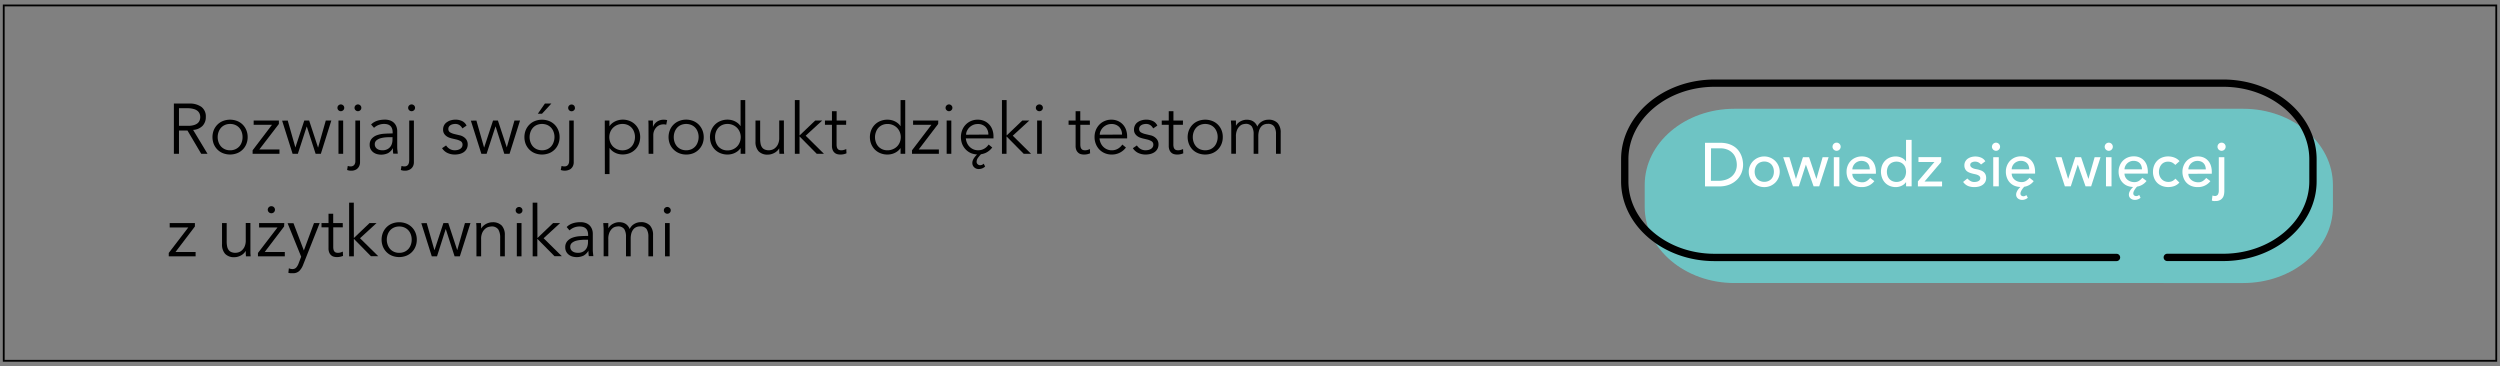 <svg id="Warstwa_2" data-name="Warstwa 2" xmlns="http://www.w3.org/2000/svg" viewBox="0 0 1024 150"><rect x="0" y="0" width="1024" height="150" fill="#808080" stroke="none"/><defs><style>.cls-1{fill:#fff;}.cls-2{fill:#6ec4c4;}.cls-3{fill:none;stroke:#000;stroke-miterlimit:10;stroke-width:0.75px;}</style></defs><title>usability_lab_how_to develop_your_product_by_means_of_user_tests</title><path class="cls-1" d="M738.06,64.2h5.14a9.75,9.75,0,0,1,2.74.35,7.39,7.39,0,0,1,2,1,5.86,5.86,0,0,1,1.44,1.36,7.25,7.25,0,0,1,.9,1.59,7.66,7.66,0,0,1,.48,1.62,8.28,8.28,0,0,1,.15,1.5,7.57,7.57,0,0,1-.52,2.74,7,7,0,0,1-1.54,2.35,7.5,7.5,0,0,1-2.53,1.65,9,9,0,0,1-3.49.63h-4.81Zm2,12.87h2.52a8.19,8.19,0,0,0,2.4-.35,5.79,5.79,0,0,0,2-1A4.88,4.88,0,0,0,748.32,74a5.33,5.33,0,0,0,.5-2.4,6.9,6.9,0,0,0-.23-1.66A4.9,4.9,0,0,0,746,66.67a6.17,6.17,0,0,0-2.91-.6h-3Z"/><path class="cls-1" d="M752.86,74a5,5,0,0,1,.41-2,5.3,5.3,0,0,1,6.9-2.76,5.3,5.3,0,0,1,1.67,1.11A5.21,5.21,0,0,1,763,72a5,5,0,0,1,.41,2,5.2,5.2,0,0,1-1.52,3.68,5.45,5.45,0,0,1-1.67,1.1,5.38,5.38,0,0,1-4.12,0,5.33,5.33,0,0,1-1.67-1.1A5.2,5.2,0,0,1,752.86,74Zm2,0a4.14,4.14,0,0,0,.23,1.39,3.09,3.09,0,0,0,.65,1.08,2.79,2.79,0,0,0,1,.71,3.63,3.63,0,0,0,2.7,0,2.79,2.79,0,0,0,1-.71,3.09,3.09,0,0,0,.65-1.08,4.29,4.29,0,0,0,0-2.77,3.09,3.09,0,0,0-.65-1.08,2.79,2.79,0,0,0-1-.71,3.63,3.63,0,0,0-2.7,0,2.79,2.79,0,0,0-1,.71,3.09,3.09,0,0,0-.65,1.08A4.12,4.12,0,0,0,754.86,74Z"/><path class="cls-1" d="M764.52,69.07h2.11l2.21,7.37h0l2.37-7.37h2l2.49,7.37h0l2.1-7.37h2l-3.19,9.87h-1.89l-2.62-7.37h0l-2.38,7.37h-2Z"/><path class="cls-1" d="M781.22,65.53a1.34,1.34,0,0,1,.41-1,1.36,1.36,0,0,1,1.93,0,1.34,1.34,0,0,1,.41,1,1.38,1.38,0,0,1-2.75,0Zm.44,3.54h1.87v9.87h-1.87Z"/><path class="cls-1" d="M787.92,74.69a2.48,2.48,0,0,0,.29,1.18,2.9,2.9,0,0,0,.73.9,3.47,3.47,0,0,0,1.07.59,3.77,3.77,0,0,0,1.25.21,2.81,2.81,0,0,0,1.52-.41A4.92,4.92,0,0,0,794,76.09l1.42,1.08a5.2,5.2,0,0,1-4.37,2,5.34,5.34,0,0,1-2.12-.4,4.51,4.51,0,0,1-1.6-1.09,4.81,4.81,0,0,1-1-1.64,5.79,5.79,0,0,1-.35-2.06,5.38,5.38,0,0,1,.38-2,5.09,5.09,0,0,1,1.06-1.64A4.68,4.68,0,0,1,789,69.22a5.05,5.05,0,0,1,2-.4,4.78,4.78,0,0,1,2.21.46,4.21,4.21,0,0,1,1.49,1.2,4.76,4.76,0,0,1,.85,1.66,7.12,7.12,0,0,1,.26,1.89v.66Zm5.92-1.5a4.05,4.05,0,0,0-.2-1.14,2.66,2.66,0,0,0-.53-.91,2.45,2.45,0,0,0-.89-.6,3.11,3.11,0,0,0-1.23-.22,3.05,3.05,0,0,0-1.26.26,2.87,2.87,0,0,0-1,.68,3,3,0,0,0-.62.92,2.67,2.67,0,0,0-.22,1Z"/><path class="cls-1" d="M808,78.94H806.1V77.52h0a3.55,3.55,0,0,1-1.49,1.23,4.62,4.62,0,0,1-2,.44,5.13,5.13,0,0,1-2.07-.4,4.54,4.54,0,0,1-1.58-1.1,5,5,0,0,1-1-1.64,5.7,5.7,0,0,1-.35-2,5.77,5.77,0,0,1,.35-2,4.81,4.81,0,0,1,1-1.64,4.52,4.52,0,0,1,1.58-1.09,5.13,5.13,0,0,1,2.07-.4,4.54,4.54,0,0,1,2,.45,3.35,3.35,0,0,1,1.44,1.22h0V63.2H808Zm-5.12-1.5a3.51,3.51,0,0,0,1.36-.26,3,3,0,0,0,1-.71,3.22,3.22,0,0,0,.64-1.08,4.29,4.29,0,0,0,0-2.77,3.22,3.22,0,0,0-.64-1.08,3,3,0,0,0-1-.71,3.51,3.51,0,0,0-1.36-.26,3.42,3.42,0,0,0-1.35.26,3,3,0,0,0-1,.71,3.24,3.24,0,0,0-.65,1.08,4.29,4.29,0,0,0,0,2.77,3.24,3.24,0,0,0,.65,1.08,3,3,0,0,0,1,.71A3.42,3.42,0,0,0,802.85,77.44Z"/><path class="cls-1" d="M810.12,77.25l5.6-6.56h-5.41V69.07H818v1.67l-5.64,6.58h5.93v1.62h-8.18Z"/><path class="cls-1" d="M831.48,71.55a2.93,2.93,0,0,0-.82-.7,2.37,2.37,0,0,0-1.2-.28,2.23,2.23,0,0,0-1.15.28.89.89,0,0,0-.49.82.93.93,0,0,0,.28.71,2.31,2.31,0,0,0,.66.44,4.23,4.23,0,0,0,.83.25l.75.14a8.8,8.8,0,0,1,1.13.36,3.33,3.33,0,0,1,.92.54,2.45,2.45,0,0,1,.6.81,3.13,3.13,0,0,1-.13,2.59,3.05,3.05,0,0,1-.92,1,3.86,3.86,0,0,1-1.28.54,6.46,6.46,0,0,1-1.45.17,5.66,5.66,0,0,1-2.15-.38,3.86,3.86,0,0,1-1.66-1.37l1.42-1.17a5.47,5.47,0,0,0,1,.82,2.56,2.56,0,0,0,1.37.35,3.51,3.51,0,0,0,.72-.07,2.49,2.49,0,0,0,.65-.23,1.46,1.46,0,0,0,.45-.4.89.89,0,0,0,.18-.55,1,1,0,0,0-.26-.69,1.79,1.79,0,0,0-.62-.42,4,4,0,0,0-.78-.25l-.71-.16c-.41-.1-.79-.21-1.15-.33a3.64,3.64,0,0,1-1-.5,2.31,2.31,0,0,1-.66-.79,2.52,2.52,0,0,1-.25-1.19,2.63,2.63,0,0,1,.32-1.34,3,3,0,0,1,.85-1A3.83,3.83,0,0,1,828.2,69a4.92,4.92,0,0,1,1.37-.19,5,5,0,0,1,1.91.38,3,3,0,0,1,1.46,1.24Z"/><path class="cls-1" d="M835.19,65.53a1.37,1.37,0,0,1,1.37-1.37,1.31,1.31,0,0,1,1,.4,1.34,1.34,0,0,1,.41,1,1.4,1.4,0,0,1-1.38,1.38,1.34,1.34,0,0,1-1-.41A1.31,1.31,0,0,1,835.19,65.53Zm.43,3.54h1.88v9.87h-1.88Z"/><path class="cls-1" d="M847.33,82.81a2.65,2.65,0,0,1-.92.55,2.87,2.87,0,0,1-1,.18,2.33,2.33,0,0,1-1.42-.45,1.66,1.66,0,0,1-.64-1.32,2.18,2.18,0,0,1,.18-.86,3.57,3.57,0,0,1,.45-.81,6.17,6.17,0,0,1,.62-.72l.19-.19a5.9,5.9,0,0,1-2-.4,4.38,4.38,0,0,1-1.59-1.09,4.66,4.66,0,0,1-1-1.64,5.79,5.79,0,0,1-.36-2.06,5.38,5.38,0,0,1,.39-2,4.93,4.93,0,0,1,1.06-1.64A4.73,4.73,0,0,1,843,69.22a5.12,5.12,0,0,1,2-.4,4.8,4.8,0,0,1,2.22.46,4.3,4.3,0,0,1,1.49,1.2,4.57,4.57,0,0,1,.84,1.66A6.74,6.74,0,0,1,849.8,74v.66h-7.91a2.6,2.6,0,0,0,.28,1.18,3.08,3.08,0,0,0,.74.9,3.53,3.53,0,0,0,1.06.59,3.81,3.81,0,0,0,1.25.21,2.78,2.78,0,0,0,1.52-.41,5,5,0,0,0,1.19-1.07l1.41,1.08a5,5,0,0,1-3.22,1.91,1.45,1.45,0,0,1-.19.23,6.94,6.94,0,0,0-.51.67,5.18,5.18,0,0,0-.4.72,1.8,1.8,0,0,0-.15.7.86.86,0,0,0,.34.69,1.16,1.16,0,0,0,.68.2,1.35,1.35,0,0,0,.52-.11,2.35,2.35,0,0,0,.46-.28Zm.47-9.62a4.06,4.06,0,0,0-.19-1.14,2.66,2.66,0,0,0-.53-.91,2.54,2.54,0,0,0-.89-.6,3.16,3.16,0,0,0-1.24-.22,3.05,3.05,0,0,0-2.23.94,3.14,3.14,0,0,0-.61.92,2.49,2.49,0,0,0-.22,1Z"/><path class="cls-1" d="M856.65,69.07h2.11L861,76.44h0l2.37-7.37h2l2.5,7.37h0l2.1-7.37h2l-3.19,9.87h-1.89l-2.62-7.37h0l-2.38,7.37h-2Z"/><path class="cls-1" d="M873.35,65.53a1.34,1.34,0,0,1,.41-1,1.36,1.36,0,0,1,1.93,0,1.34,1.34,0,0,1,.41,1,1.38,1.38,0,0,1-2.75,0Zm.44,3.54h1.87v9.87h-1.87Z"/><path class="cls-1" d="M885.49,82.81a2.56,2.56,0,0,1-.92.55,2.87,2.87,0,0,1-1,.18,2.28,2.28,0,0,1-1.41-.45,1.67,1.67,0,0,1-.65-1.32,2.18,2.18,0,0,1,.18-.86,3.6,3.6,0,0,1,.46-.81,6.1,6.1,0,0,1,.61-.72l.19-.19a5.9,5.9,0,0,1-2-.4,4.56,4.56,0,0,1-1.59-1.09,4.81,4.81,0,0,1-1-1.64,5.79,5.79,0,0,1-.35-2.06,5.38,5.38,0,0,1,.38-2,5.09,5.09,0,0,1,1.06-1.64,4.68,4.68,0,0,1,1.62-1.09,5.05,5.05,0,0,1,2-.4,4.86,4.86,0,0,1,2.22.46,4.26,4.26,0,0,1,1.48,1.2,4.76,4.76,0,0,1,.85,1.66A7.12,7.12,0,0,1,888,74v.66h-7.91a2.48,2.48,0,0,0,.28,1.18,2.79,2.79,0,0,0,.74.9,3.3,3.3,0,0,0,1.06.59,3.77,3.77,0,0,0,1.25.21,2.81,2.81,0,0,0,1.52-.41,4.92,4.92,0,0,0,1.18-1.07l1.42,1.08a5,5,0,0,1-3.23,1.91,1.06,1.06,0,0,1-.19.23,6.94,6.94,0,0,0-.51.67,4.24,4.24,0,0,0-.39.72,1.65,1.65,0,0,0-.16.7.84.84,0,0,0,.35.69,1.13,1.13,0,0,0,.67.2,1.31,1.31,0,0,0,.52-.11,2.35,2.35,0,0,0,.46-.28Zm.48-9.62a4.05,4.05,0,0,0-.2-1.14,2.51,2.51,0,0,0-.53-.91,2.45,2.45,0,0,0-.89-.6,3.11,3.11,0,0,0-1.23-.22,3.05,3.05,0,0,0-1.26.26,2.87,2.87,0,0,0-1,.68,3,3,0,0,0-.62.92,2.65,2.65,0,0,0-.21,1Z"/><path class="cls-1" d="M897.27,71.69a3.9,3.9,0,0,0-1.09-.82,3.42,3.42,0,0,0-2.71,0,2.76,2.76,0,0,0-1,.77,3.58,3.58,0,0,0-.59,1.13,4.44,4.44,0,0,0-.19,1.32,3.74,3.74,0,0,0,.22,1.3,3.3,3.3,0,0,0,.65,1.07,2.88,2.88,0,0,0,1,.72,3.26,3.26,0,0,0,1.31.26,2.93,2.93,0,0,0,1.35-.28,3.49,3.49,0,0,0,1.05-.82l1.33,1.33a4.26,4.26,0,0,1-1.7,1.17,6,6,0,0,1-2.05.35,5.63,5.63,0,0,1-2.09-.38,4.91,4.91,0,0,1-1.64-1,4.61,4.61,0,0,1-1.06-1.62,5.63,5.63,0,0,1-.37-2.09,5.74,5.74,0,0,1,.37-2.11,4.81,4.81,0,0,1,1-1.64,4.67,4.67,0,0,1,1.63-1.07,5.47,5.47,0,0,1,2.11-.39,5.6,5.6,0,0,1,2.07.39,4.58,4.58,0,0,1,1.72,1.17Z"/><path class="cls-1" d="M901.67,74.69a2.48,2.48,0,0,0,.28,1.18,2.79,2.79,0,0,0,.74.9,3.41,3.41,0,0,0,1.06.59,3.77,3.77,0,0,0,1.25.21,2.81,2.81,0,0,0,1.52-.41,5.15,5.15,0,0,0,1.19-1.07l1.41,1.08a5.2,5.2,0,0,1-4.37,2,5.38,5.38,0,0,1-2.12-.4A4.51,4.51,0,0,1,901,77.7a4.81,4.81,0,0,1-1-1.64,6,6,0,0,1-.35-2.06,5.57,5.57,0,0,1,.38-2,5,5,0,0,1,1.07-1.64,4.64,4.64,0,0,1,1.61-1.09,5.05,5.05,0,0,1,2-.4,4.86,4.86,0,0,1,2.22.46,4.17,4.17,0,0,1,1.48,1.2,4.76,4.76,0,0,1,.85,1.66,7.12,7.12,0,0,1,.26,1.89v.66Zm5.91-1.5a3.73,3.73,0,0,0-.2-1.14,2.51,2.51,0,0,0-.53-.91,2.41,2.41,0,0,0-.88-.6,3.19,3.19,0,0,0-1.24-.22,3.05,3.05,0,0,0-1.26.26,3,3,0,0,0-1,.68,3.17,3.17,0,0,0-.62.92,2.65,2.65,0,0,0-.21,1Z"/><path class="cls-1" d="M913.85,69.07V80.36c0,.24,0,.57-.06,1a3.16,3.16,0,0,1-.33,1.19,2.6,2.6,0,0,1-.89,1,3.06,3.06,0,0,1-1.74.42,4.21,4.21,0,0,1-.62,0,2.41,2.41,0,0,1-.59-.14l.21-1.73.37.12a1.9,1.9,0,0,0,.4,0,1.17,1.17,0,0,0,1.07-.49,2.77,2.77,0,0,0,.3-1.43V69.07Zm-2.31-3.54a1.37,1.37,0,1,1,2.74,0,1.31,1.31,0,0,1-.4,1,1.35,1.35,0,0,1-1.94,0A1.31,1.31,0,0,1,911.54,65.53Z"/><path d="M73.31,63H71.22V42.42h6.32a8.06,8.06,0,0,1,4.95,1.36A4.82,4.82,0,0,1,84.3,47.9,5.13,5.13,0,0,1,83,51.51a5.81,5.81,0,0,1-3.9,1.7L85,63H82.42l-5.63-9.54H73.31Zm0-11.46H77a8,8,0,0,0,2.36-.29,4.37,4.37,0,0,0,1.56-.76,2.92,2.92,0,0,0,.84-1.14,3.85,3.85,0,0,0,0-2.78,3,3,0,0,0-.84-1.14,4.07,4.07,0,0,0-1.56-.77A8.43,8.43,0,0,0,77,44.33H73.31Z"/><path d="M101.44,56.16A7.38,7.38,0,0,1,100.9,59a6.68,6.68,0,0,1-3.77,3.75,8.06,8.06,0,0,1-5.8,0,6.69,6.69,0,0,1-2.27-1.49A6.87,6.87,0,0,1,87.56,59a7.9,7.9,0,0,1,0-5.69,6.87,6.87,0,0,1,1.5-2.26,6.54,6.54,0,0,1,2.27-1.49,8.06,8.06,0,0,1,5.8,0,6.68,6.68,0,0,1,2.28,1.49,6.84,6.84,0,0,1,1.49,2.26A7.37,7.37,0,0,1,101.44,56.16Zm-2.09,0A6.07,6.07,0,0,0,99,54.05a5.08,5.08,0,0,0-1-1.71,4.79,4.79,0,0,0-1.61-1.15,5.19,5.19,0,0,0-2.13-.42,5.12,5.12,0,0,0-2.13.42,4.65,4.65,0,0,0-1.6,1.15,5.2,5.2,0,0,0-1,1.71,6.23,6.23,0,0,0,0,4.23,5.2,5.2,0,0,0,1,1.71,4.79,4.79,0,0,0,1.6,1.15,5.12,5.12,0,0,0,2.13.42,5.19,5.19,0,0,0,2.13-.42A4.93,4.93,0,0,0,98,60a5.08,5.08,0,0,0,1-1.71A6.13,6.13,0,0,0,99.35,56.16Z"/><path d="M114.23,50.77l-8,10.44h8.24V63h-11V61.56l7.94-10.44H103.9V49.38h10.33Z"/><path d="M117.85,49.38l3.13,11H121l3.63-11h2l3.62,11h.06l3.13-11h2.27L131.42,63h-2.14l-3.6-11.14h-.06L122,63h-2.15l-4.29-13.57Z"/><path d="M141,44.16a1.29,1.29,0,0,1-.43,1,1.38,1.38,0,0,1-1.92,0,1.29,1.29,0,0,1-.43-1,1.27,1.27,0,0,1,.43-1,1.38,1.38,0,0,1,1.92,0A1.27,1.27,0,0,1,141,44.16ZM140.56,63h-1.92V49.38h1.92Z"/><path d="M142.44,68l.09,0,.51.11a2.34,2.34,0,0,0,.5.06,2.13,2.13,0,0,0,1.12-.26,1.71,1.71,0,0,0,.63-.68,3.06,3.06,0,0,0,.26-.92c0-.33,0-.65,0-1V49.38h1.92V65.65c0,.19,0,.52,0,1a3.82,3.82,0,0,1-.36,1.43A3.24,3.24,0,0,1,146,69.36a4,4,0,0,1-2.31.55,4,4,0,0,1-1.51-.29ZM148,44.16a1.29,1.29,0,0,1-.43,1,1.38,1.38,0,0,1-1.92,0,1.29,1.29,0,0,1-.43-1,1.27,1.27,0,0,1,.43-1,1.38,1.38,0,0,1,1.92,0A1.27,1.27,0,0,1,148,44.16Z"/><path d="M160.83,54.63v-.35q0-3.51-3.48-3.51a6,6,0,0,0-4.15,1.59L152,51q1.92-2,5.74-2a6.34,6.34,0,0,1,1.9.29,4.28,4.28,0,0,1,1.58.88,4.38,4.38,0,0,1,1.08,1.5,5.17,5.17,0,0,1,.4,2.14V59.9c0,.53,0,1.07.08,1.64s.1,1,.15,1.41h-1.85c-.06-.33-.1-.69-.13-1.07s0-.77,0-1.13h-.06a5.21,5.21,0,0,1-2,2,6.57,6.57,0,0,1-4.54.35,4.27,4.27,0,0,1-1.49-.75,4,4,0,0,1-1.05-1.25,3.65,3.65,0,0,1-.39-1.73,3.71,3.71,0,0,1,.86-2.59,5.21,5.21,0,0,1,2.14-1.41,10.66,10.66,0,0,1,2.76-.58c1-.07,1.87-.11,2.68-.11Zm-1,1.56c-.48,0-1.08,0-1.81.07a11,11,0,0,0-2.09.35,4.75,4.75,0,0,0-1.71.86,2,2,0,0,0-.71,1.59,2.2,2.2,0,0,0,1,1.93,3,3,0,0,0,1,.44,5.38,5.38,0,0,0,1.14.13,4.36,4.36,0,0,0,1.81-.35,3.67,3.67,0,0,0,2.06-2.34,5.48,5.48,0,0,0,.25-1.69v-1Z"/><path d="M164.45,68l.09,0,.51.11a2.35,2.35,0,0,0,.51.06,2.12,2.12,0,0,0,1.11-.26,1.71,1.71,0,0,0,.63-.68,3.06,3.06,0,0,0,.26-.92,8.06,8.06,0,0,0,.06-1V49.38h1.91V65.65c0,.19,0,.52,0,1a3.82,3.82,0,0,1-.36,1.43A3.17,3.17,0,0,1,168,69.36a4,4,0,0,1-2.31.55,4,4,0,0,1-1.51-.29ZM170,44.16a1.29,1.29,0,0,1-.43,1,1.41,1.41,0,0,1-1,.39,1.38,1.38,0,0,1-.95-.39,1.3,1.3,0,0,1-.44-1,1.28,1.28,0,0,1,.44-1,1.38,1.38,0,0,1,.95-.39,1.41,1.41,0,0,1,1,.39A1.27,1.27,0,0,1,170,44.16Z"/><path d="M189.39,52.6a3.53,3.53,0,0,0-1.16-1.34,3,3,0,0,0-1.77-.49,4.4,4.4,0,0,0-1,.12,2.8,2.8,0,0,0-.91.36,1.93,1.93,0,0,0-.65.62,1.61,1.61,0,0,0-.25.93,1.52,1.52,0,0,0,.67,1.39,6.69,6.69,0,0,0,2,.76l1.94.46a4.6,4.6,0,0,1,2.37,1.29,3.38,3.38,0,0,1,.94,2.42,3.79,3.79,0,0,1-.45,1.9,3.94,3.94,0,0,1-1.19,1.31,5.35,5.35,0,0,1-1.7.74,8.37,8.37,0,0,1-1.94.23,7,7,0,0,1-2.91-.6,5.32,5.32,0,0,1-2.31-2l1.65-1.13A4.62,4.62,0,0,0,184.19,61a4,4,0,0,0,2.1.55,5.73,5.73,0,0,0,1.16-.13,3.52,3.52,0,0,0,1-.41,2.25,2.25,0,0,0,.73-.71,1.88,1.88,0,0,0,.27-1,1.58,1.58,0,0,0-.75-1.47,6.65,6.65,0,0,0-1.83-.71L185,56.69c-.23-.06-.54-.16-.94-.29a4.62,4.62,0,0,1-1.16-.61,3.67,3.67,0,0,1-1-1.06,3,3,0,0,1-.41-1.61,3.8,3.8,0,0,1,.42-1.83A3.49,3.49,0,0,1,183.12,50a5.1,5.1,0,0,1,1.6-.74,6.79,6.79,0,0,1,1.86-.25,6.27,6.27,0,0,1,2.64.55,3.88,3.88,0,0,1,1.88,1.89Z"/><path d="M195.13,49.38l3.14,11h.06l3.62-11h2l3.63,11h0l3.14-11H213L208.71,63h-2.15L203,51.81h-.05L199.31,63h-2.14l-4.3-13.57Z"/><path d="M229.21,56.16a7.38,7.38,0,0,1-.54,2.85,6.68,6.68,0,0,1-3.77,3.75,8.06,8.06,0,0,1-5.8,0,6.69,6.69,0,0,1-2.27-1.49,6.87,6.87,0,0,1-1.5-2.26,7.9,7.9,0,0,1,0-5.69,6.87,6.87,0,0,1,1.5-2.26,6.54,6.54,0,0,1,2.27-1.49,8.06,8.06,0,0,1,5.8,0,6.68,6.68,0,0,1,2.28,1.49,6.84,6.84,0,0,1,1.49,2.26A7.37,7.37,0,0,1,229.21,56.16Zm-2.09,0a6.07,6.07,0,0,0-.36-2.11,5.08,5.08,0,0,0-1-1.71,4.79,4.79,0,0,0-1.61-1.15,5.61,5.61,0,0,0-4.26,0,4.65,4.65,0,0,0-1.6,1.15,5.2,5.2,0,0,0-1,1.71,6.23,6.23,0,0,0,0,4.23,5.2,5.2,0,0,0,1,1.71,4.79,4.79,0,0,0,1.6,1.15,5.61,5.61,0,0,0,4.26,0A4.93,4.93,0,0,0,225.73,60a5.08,5.08,0,0,0,1-1.71A6.13,6.13,0,0,0,227.12,56.16ZM222,46.59h-1.71l2.9-4.17h2.64Z"/><path d="M230,68l.09,0,.51.11a2.34,2.34,0,0,0,.5.06,2.13,2.13,0,0,0,1.12-.26,1.62,1.62,0,0,0,.62-.68,2.8,2.8,0,0,0,.27-.92c0-.33.05-.65.05-1V49.38H235V65.65c0,.19,0,.52,0,1a3.82,3.82,0,0,1-.36,1.43,3.2,3.2,0,0,1-1.14,1.28,4.64,4.64,0,0,1-3.81.26Zm5.51-23.81a1.29,1.29,0,0,1-.43,1,1.38,1.38,0,0,1-1.92,0,1.29,1.29,0,0,1-.43-1,1.27,1.27,0,0,1,.43-1,1.38,1.38,0,0,1,1.92,0A1.27,1.27,0,0,1,235.47,44.16Z"/><path d="M247.71,49.38h1.91v2.26h.06a5.21,5.21,0,0,1,1.1-1.19,6.8,6.8,0,0,1,2.77-1.28A7.92,7.92,0,0,1,255,49a7.7,7.7,0,0,1,2.92.54,6.71,6.71,0,0,1,3.76,3.75,7.76,7.76,0,0,1,0,5.69,6.69,6.69,0,0,1-1.49,2.26,6.89,6.89,0,0,1-2.27,1.49,7.7,7.7,0,0,1-2.92.54,7.13,7.13,0,0,1-1.41-.15,6.12,6.12,0,0,1-1.43-.46,6.65,6.65,0,0,1-1.34-.81,5.21,5.21,0,0,1-1.1-1.19h-.06V71.3h-1.91Zm12.38,6.78a6.07,6.07,0,0,0-.36-2.11,4.92,4.92,0,0,0-1-1.71,4.69,4.69,0,0,0-1.61-1.15,5.19,5.19,0,0,0-2.13-.42,5.45,5.45,0,0,0-2.17.42,5.35,5.35,0,0,0-1.72,1.15,5.15,5.15,0,0,0-1.13,1.71,5.79,5.79,0,0,0,0,4.23A5.15,5.15,0,0,0,251.07,60a5.52,5.52,0,0,0,1.72,1.15,5.45,5.45,0,0,0,2.17.42,5.19,5.19,0,0,0,2.13-.42A4.83,4.83,0,0,0,258.7,60a4.92,4.92,0,0,0,1-1.71A6.13,6.13,0,0,0,260.09,56.16Z"/><path d="M265.63,53.61c0-.6,0-1.21,0-1.83s0-1.42-.07-2.4h1.88V51.9h.06a4.09,4.09,0,0,1,.58-1.06,4.36,4.36,0,0,1,.91-.91,4.49,4.49,0,0,1,1.25-.65,4.73,4.73,0,0,1,1.61-.25,5.47,5.47,0,0,1,1.42.17l-.38,1.89a3.12,3.12,0,0,0-1.1-.15,3.92,3.92,0,0,0-1.88.42,4.08,4.08,0,0,0-1.31,1.08,4.48,4.48,0,0,0-.77,1.4,4.83,4.83,0,0,0-.24,1.45V63h-1.92Z"/><path d="M288.25,56.16a7.57,7.57,0,0,1-.53,2.85,6.87,6.87,0,0,1-1.5,2.26A6.79,6.79,0,0,1,284,62.76a7.67,7.67,0,0,1-2.92.54,7.53,7.53,0,0,1-2.88-.54,6.83,6.83,0,0,1-2.28-1.49A6.69,6.69,0,0,1,274.38,59a7.76,7.76,0,0,1,0-5.69,6.68,6.68,0,0,1,3.77-3.75A7.53,7.53,0,0,1,281,49a7.67,7.67,0,0,1,2.92.54,6.64,6.64,0,0,1,2.27,1.49,6.87,6.87,0,0,1,1.5,2.26A7.55,7.55,0,0,1,288.25,56.16Zm-2.09,0a6.07,6.07,0,0,0-.36-2.11,4.92,4.92,0,0,0-1-1.71,4.69,4.69,0,0,0-1.61-1.15,5.61,5.61,0,0,0-4.26,0,4.65,4.65,0,0,0-1.6,1.15,5.2,5.2,0,0,0-1,1.71,6.39,6.39,0,0,0,0,4.23,5.2,5.2,0,0,0,1,1.71,4.79,4.79,0,0,0,1.6,1.15,5.61,5.61,0,0,0,4.26,0A4.83,4.83,0,0,0,284.77,60a4.92,4.92,0,0,0,1-1.71A6.13,6.13,0,0,0,286.16,56.16Z"/><path d="M305.27,63h-1.91V60.69h-.06a5,5,0,0,1-1.1,1.19,6.58,6.58,0,0,1-1.33.81,6.35,6.35,0,0,1-1.44.46,7.05,7.05,0,0,1-1.41.15,7.62,7.62,0,0,1-2.91-.54,6.83,6.83,0,0,1-2.28-1.49A7,7,0,0,1,291.34,59a7.76,7.76,0,0,1,0-5.69,7,7,0,0,1,1.49-2.26,6.68,6.68,0,0,1,2.28-1.49A7.62,7.62,0,0,1,298,49a7.83,7.83,0,0,1,1.41.14,6.92,6.92,0,0,1,1.44.47,6.58,6.58,0,0,1,1.33.81,5,5,0,0,1,1.1,1.19h.06V41h1.91Zm-12.38-6.79a6.13,6.13,0,0,0,.36,2.12,5.24,5.24,0,0,0,1,1.71,4.93,4.93,0,0,0,1.61,1.15,5.19,5.19,0,0,0,2.13.42,5.47,5.47,0,0,0,2.16-.42A5.34,5.34,0,0,0,301.91,60,5.15,5.15,0,0,0,303,58.28a5.66,5.66,0,0,0,0-4.23,5.19,5.19,0,0,0-2.86-2.86,5.47,5.47,0,0,0-2.16-.42,5.19,5.19,0,0,0-2.13.42,4.79,4.79,0,0,0-1.61,1.15,5.24,5.24,0,0,0-1,1.71A6.07,6.07,0,0,0,292.89,56.16Z"/><path d="M319.25,63c0-.37-.06-.73-.07-1.09s0-.72,0-1.09h-.06a4.65,4.65,0,0,1-.82,1,4.93,4.93,0,0,1-1.1.8,6.11,6.11,0,0,1-1.29.52,5.24,5.24,0,0,1-1.35.19,4.93,4.93,0,0,1-3.85-1.38A5.67,5.67,0,0,1,309.45,58V49.38h1.91v7.51a10,10,0,0,0,.18,2,3.65,3.65,0,0,0,.59,1.46,2.58,2.58,0,0,0,1.13.9,4.45,4.45,0,0,0,1.79.31,7.52,7.52,0,0,0,.81-.12,3.63,3.63,0,0,0,1.41-.64,4.51,4.51,0,0,0,1.31-1.56,6,6,0,0,0,.59-2.9v-7h1.91V60c0,.37,0,.83,0,1.39s.07,1.1.1,1.6Z"/><path d="M327.49,55.5l6.41-6.12h2.87L330,55.58,337.49,63h-2.95l-7.05-7.13V63h-1.92V41h1.92Z"/><path d="M346.57,51.12h-3.91v8a4.25,4.25,0,0,0,.14,1.23,1.69,1.69,0,0,0,.41.74,1.36,1.36,0,0,0,.62.37,3.3,3.3,0,0,0,.8.1,3.64,3.64,0,0,0,1-.15,4.56,4.56,0,0,0,1-.37l.09,1.76a6.17,6.17,0,0,1-2.59.5,4.7,4.7,0,0,1-1.14-.15,2.62,2.62,0,0,1-1.09-.55,3,3,0,0,1-.81-1.1,4.45,4.45,0,0,1-.32-1.83V51.12h-2.87V49.38h2.87V45.55h1.92v3.83h3.91Z"/><path d="M370.78,63h-1.91V60.69h-.06a5,5,0,0,1-1.1,1.19,6.58,6.58,0,0,1-1.33.81,6.35,6.35,0,0,1-1.44.46,7.05,7.05,0,0,1-1.41.15,7.62,7.62,0,0,1-2.91-.54,6.83,6.83,0,0,1-2.28-1.49A7,7,0,0,1,356.85,59a7.76,7.76,0,0,1,0-5.69,7,7,0,0,1,1.49-2.26,6.68,6.68,0,0,1,2.28-1.49,7.62,7.62,0,0,1,2.91-.54,7.83,7.83,0,0,1,1.41.14,6.92,6.92,0,0,1,1.44.47,6.58,6.58,0,0,1,1.33.81,5,5,0,0,1,1.1,1.19h.06V41h1.91ZM358.4,56.16a6.13,6.13,0,0,0,.36,2.12,5.08,5.08,0,0,0,1,1.71,4.93,4.93,0,0,0,1.61,1.15,5.19,5.19,0,0,0,2.13.42,5.47,5.47,0,0,0,2.16-.42A5.34,5.34,0,0,0,367.42,60a5.15,5.15,0,0,0,1.13-1.71,5.66,5.66,0,0,0,0-4.23,5.19,5.19,0,0,0-2.86-2.86,5.47,5.47,0,0,0-2.16-.42,5.19,5.19,0,0,0-2.13.42,4.79,4.79,0,0,0-1.61,1.15,5.08,5.08,0,0,0-1,1.71A6.07,6.07,0,0,0,358.4,56.16Z"/><path d="M384.27,50.77l-7.95,10.44h8.24V63h-11V61.56l7.95-10.44H374V49.38h10.32Z"/><path d="M390.1,44.16a1.3,1.3,0,0,1-.44,1,1.36,1.36,0,0,1-1.91,0,1.3,1.3,0,0,1-.44-1,1.28,1.28,0,0,1,.44-1,1.36,1.36,0,0,1,1.91,0A1.28,1.28,0,0,1,390.1,44.16ZM389.66,63h-1.91V49.38h1.91Z"/><path d="M403.5,68.2a3.59,3.59,0,0,1-1.19.77,3.93,3.93,0,0,1-1.42.27,2.94,2.94,0,0,1-1-.17,2.62,2.62,0,0,1-.83-.51,2.65,2.65,0,0,1-.58-.78,2.36,2.36,0,0,1-.21-1,3,3,0,0,1,.23-1.18,5,5,0,0,1,.61-1.07,8.46,8.46,0,0,1,.84-1,1.75,1.75,0,0,1,.29-.26,7.83,7.83,0,0,1-2.47-.52,6.79,6.79,0,0,1-2.2-1.51A7.12,7.12,0,0,1,394.11,59a8,8,0,0,1,0-5.69,6.9,6.9,0,0,1,1.45-2.26,6.52,6.52,0,0,1,2.17-1.49,6.75,6.75,0,0,1,2.7-.54,6.6,6.6,0,0,1,2.76.55,6.08,6.08,0,0,1,3.3,3.61,7.85,7.85,0,0,1,.44,2.63v.87H395.61a5.91,5.91,0,0,0,.49,1.91,5,5,0,0,0,2.61,2.58,4.73,4.73,0,0,0,1.89.38,4.88,4.88,0,0,0,2.65-.71,5.46,5.46,0,0,0,1.7-1.64l1.47,1.22a7.32,7.32,0,0,1-2.69,2.2,7.2,7.2,0,0,1-1.92.55,15.4,15.4,0,0,0-1.21,1.45,2.79,2.79,0,0,0-.58,1.65,1.27,1.27,0,0,0,.43,1,1.44,1.44,0,0,0,1,.4,2.18,2.18,0,0,0,.79-.16,1.91,1.91,0,0,0,.68-.48Zm1.33-13.08A4.37,4.37,0,0,0,403.67,52a4.31,4.31,0,0,0-3.25-1.2,4.66,4.66,0,0,0-1.8.36,5.19,5.19,0,0,0-1.52,1,4.91,4.91,0,0,0-1,1.4,3.58,3.58,0,0,0-.39,1.62Z"/><path d="M412.31,55.5l6.41-6.12h2.87l-6.76,6.2L422.32,63h-3l-7.05-7.13V63H410.4V41h1.91Z"/><path d="M427.16,44.16a1.3,1.3,0,0,1-.44,1,1.38,1.38,0,0,1-1,.39,1.41,1.41,0,0,1-1-.39,1.29,1.29,0,0,1-.43-1,1.27,1.27,0,0,1,.43-1,1.41,1.41,0,0,1,1-.39,1.38,1.38,0,0,1,1,.39A1.28,1.28,0,0,1,427.16,44.16ZM426.72,63h-1.91V49.38h1.91Z"/><path d="M446.42,51.12H442.5v8a4.63,4.63,0,0,0,.14,1.23,1.79,1.79,0,0,0,.41.74,1.36,1.36,0,0,0,.62.37,3.37,3.37,0,0,0,.8.1,3.71,3.71,0,0,0,1-.15,4.69,4.69,0,0,0,.95-.37l.09,1.76a6.09,6.09,0,0,1-2.58.5,4.72,4.72,0,0,1-1.15-.15,2.58,2.58,0,0,1-1.08-.55,3.14,3.14,0,0,1-.82-1.1,4.47,4.47,0,0,1-.31-1.83V51.12h-2.88V49.38h2.88V45.55h1.91v3.83h3.92Z"/><path d="M450.36,56.69a5.91,5.91,0,0,0,.49,1.91,5,5,0,0,0,2.61,2.58,4.73,4.73,0,0,0,1.89.38,4.86,4.86,0,0,0,2.65-.71,5.46,5.46,0,0,0,1.7-1.64l1.48,1.22a7.1,7.1,0,0,1-5.83,2.87,7.17,7.17,0,0,1-2.8-.54,6.57,6.57,0,0,1-2.22-1.49A6.93,6.93,0,0,1,448.87,59a7.38,7.38,0,0,1-.54-2.85,7.55,7.55,0,0,1,.52-2.84,6.9,6.9,0,0,1,1.45-2.26,6.46,6.46,0,0,1,2.18-1.49,6.7,6.7,0,0,1,2.69-.54,6.57,6.57,0,0,1,2.76.55,6.08,6.08,0,0,1,3.3,3.61,7.85,7.85,0,0,1,.44,2.63v.87Zm9.22-1.57A4.37,4.37,0,0,0,458.42,52a4.31,4.31,0,0,0-3.25-1.2,4.58,4.58,0,0,0-1.79.36,5.12,5.12,0,0,0-1.53,1,4.91,4.91,0,0,0-1,1.4,3.58,3.58,0,0,0-.39,1.62Z"/><path d="M472.34,52.6a3.61,3.61,0,0,0-1.16-1.34,3,3,0,0,0-1.77-.49,4.34,4.34,0,0,0-1,.12,2.71,2.71,0,0,0-.91.36,2.06,2.06,0,0,0-.66.62,1.69,1.69,0,0,0-.24.93,1.52,1.52,0,0,0,.67,1.39,6.69,6.69,0,0,0,2,.76l1.94.46a4.57,4.57,0,0,1,2.36,1.29,3.35,3.35,0,0,1,.95,2.42,3.79,3.79,0,0,1-.45,1.9,3.94,3.94,0,0,1-1.19,1.31,5.45,5.45,0,0,1-1.7.74,8.5,8.5,0,0,1-1.94.23,7.1,7.1,0,0,1-2.92-.6,5.3,5.3,0,0,1-2.3-2l1.65-1.13A4.59,4.59,0,0,0,467.13,61a4,4,0,0,0,2.11.55,5.81,5.81,0,0,0,1.16-.13,3.64,3.64,0,0,0,1-.41,2.13,2.13,0,0,0,.72-.71,1.81,1.81,0,0,0,.28-1,1.57,1.57,0,0,0-.76-1.47,6.46,6.46,0,0,0-1.82-.71L468,56.69c-.23-.06-.55-.16-.94-.29a4.46,4.46,0,0,1-1.16-.61,3.67,3.67,0,0,1-1-1.06,3,3,0,0,1-.41-1.61,3.8,3.8,0,0,1,.42-1.83A3.56,3.56,0,0,1,466.06,50a5.15,5.15,0,0,1,1.61-.74,6.79,6.79,0,0,1,1.86-.25,6.34,6.34,0,0,1,2.64.55,3.88,3.88,0,0,1,1.88,1.89Z"/><path d="M484.52,51.12h-3.91v8a4.25,4.25,0,0,0,.14,1.23,1.69,1.69,0,0,0,.41.74,1.36,1.36,0,0,0,.62.37,3.3,3.3,0,0,0,.8.1,3.64,3.64,0,0,0,1-.15,4.56,4.56,0,0,0,1-.37l.09,1.76a6.17,6.17,0,0,1-2.59.5,4.7,4.7,0,0,1-1.14-.15,2.62,2.62,0,0,1-1.09-.55,3,3,0,0,1-.81-1.1,4.45,4.45,0,0,1-.32-1.83V51.12h-2.87V49.38h2.87V45.55h1.92v3.83h3.91Z"/><path d="M500.85,56.16a7.38,7.38,0,0,1-.54,2.85,6.68,6.68,0,0,1-3.77,3.75,8.06,8.06,0,0,1-5.8,0,6.83,6.83,0,0,1-2.28-1.49A7,7,0,0,1,487,59a7.76,7.76,0,0,1,0-5.69,7,7,0,0,1,1.49-2.26,6.68,6.68,0,0,1,2.28-1.49,8.06,8.06,0,0,1,5.8,0,6.68,6.68,0,0,1,2.28,1.49,6.84,6.84,0,0,1,1.49,2.26A7.37,7.37,0,0,1,500.85,56.16Zm-2.09,0a6.07,6.07,0,0,0-.36-2.11,5.24,5.24,0,0,0-1-1.71,4.79,4.79,0,0,0-1.61-1.15,5.64,5.64,0,0,0-4.27,0,4.61,4.61,0,0,0-1.59,1.15,5.22,5.22,0,0,0-1,1.71,6.39,6.39,0,0,0,0,4.23,5.22,5.22,0,0,0,1,1.71,4.74,4.74,0,0,0,1.59,1.15,5.64,5.64,0,0,0,4.27,0A4.93,4.93,0,0,0,497.37,60a5.24,5.24,0,0,0,1-1.71A6.13,6.13,0,0,0,498.76,56.16Z"/><path d="M504.33,52.39c0-.5,0-1-.05-1.5s-.06-1-.1-1.51h2.06v2.06h.06a4.42,4.42,0,0,1,1.93-1.8,5.44,5.44,0,0,1,2.45-.61,6.2,6.2,0,0,1,1.17.12,3.87,3.87,0,0,1,1.21.42,4,4,0,0,1,1.08.85,4.55,4.55,0,0,1,.86,1.42,4.47,4.47,0,0,1,1.84-2.06,5.07,5.07,0,0,1,2.62-.75,5,5,0,0,1,3.86,1.38,5.67,5.67,0,0,1,1.25,3.93V63h-1.92V55a5.8,5.8,0,0,0-.72-3.16,3,3,0,0,0-2.7-1.1,3.58,3.58,0,0,0-1.8.42,3.39,3.39,0,0,0-1.17,1.12,4.74,4.74,0,0,0-.65,1.58,7.92,7.92,0,0,0-.21,1.84V63h-1.91V55a5.8,5.8,0,0,0-.72-3.16,3,3,0,0,0-2.7-1.1,5.79,5.79,0,0,0-.8.12,3,3,0,0,0-1.29.63,4.6,4.6,0,0,0-1.2,1.57,6.4,6.4,0,0,0-.54,2.9v7h-1.91Z"/><path d="M79.83,92.77l-7.94,10.44h8.23V105h-11v-1.39l8-10.44H69.51V91.38H79.83Z"/><path d="M100.74,105c0-.37-.06-.73-.07-1.09s0-.72,0-1.08h-.06a5.13,5.13,0,0,1-.81,1,5.23,5.23,0,0,1-1.11.8,6.11,6.11,0,0,1-1.29.52,4.84,4.84,0,0,1-1.35.19,4.93,4.93,0,0,1-3.85-1.38A5.67,5.67,0,0,1,90.94,100V91.38h1.91v7.51a10,10,0,0,0,.18,2,3.65,3.65,0,0,0,.59,1.46,2.58,2.58,0,0,0,1.13.9,4.45,4.45,0,0,0,1.79.31,7.52,7.52,0,0,0,.81-.12,3.49,3.49,0,0,0,1.41-.64,4.63,4.63,0,0,0,1.32-1.56,6.1,6.1,0,0,0,.58-2.9v-7h1.91V102c0,.37,0,.83,0,1.4s.07,1.09.1,1.59Z"/><path d="M116.37,92.77l-7.94,10.44h8.23V105h-11v-1.39l8-10.44h-7.54V91.38h10.32Zm-6.7-6.87a1.49,1.49,0,0,1,.41-1,1.51,1.51,0,0,1,2.15,0,1.48,1.48,0,0,1,.4,1,1.5,1.5,0,0,1-.4,1,1.51,1.51,0,0,1-2.15,0A1.51,1.51,0,0,1,109.67,85.9Z"/><path d="M124.46,102.6l4.15-11.22h2.32l-6.78,17.11a7.08,7.08,0,0,1-1.56,2.49,3.7,3.7,0,0,1-2.71.93l-.88,0a3.89,3.89,0,0,1-.89-.17l.21-1.86a3.1,3.1,0,0,0,1.45.32,2,2,0,0,0,1.59-.64,5.4,5.4,0,0,0,1-1.8l1-2.61-5.57-13.74h2.41Z"/><path d="M140.41,93.12H136.5v8a4.57,4.57,0,0,0,.14,1.23,1.79,1.79,0,0,0,.41.74,1.36,1.36,0,0,0,.62.37,3.37,3.37,0,0,0,.8.1,3.71,3.71,0,0,0,1-.15,4.69,4.69,0,0,0,.95-.37l.09,1.77a6.32,6.32,0,0,1-2.58.49,4.72,4.72,0,0,1-1.15-.15,2.58,2.58,0,0,1-1.08-.55,3.14,3.14,0,0,1-.82-1.1,4.45,4.45,0,0,1-.32-1.83V93.12h-2.87V91.38h2.87V87.55h1.92v3.83h3.91Z"/><path d="M144.94,97.5l6.41-6.12h2.87l-6.76,6.2,7.48,7.37h-3l-7-7.13V105H143V83h1.92Z"/><path d="M170.72,98.16a7.38,7.38,0,0,1-.54,2.85,6.68,6.68,0,0,1-3.77,3.75,8.06,8.06,0,0,1-5.8,0,6.83,6.83,0,0,1-2.28-1.49,7,7,0,0,1-1.49-2.26,7.76,7.76,0,0,1,0-5.69,7,7,0,0,1,1.49-2.26,6.68,6.68,0,0,1,2.28-1.49,8.06,8.06,0,0,1,5.8,0,6.68,6.68,0,0,1,2.28,1.49,6.84,6.84,0,0,1,1.49,2.26A7.37,7.37,0,0,1,170.72,98.16Zm-2.09,0a6.07,6.07,0,0,0-.36-2.11,5.08,5.08,0,0,0-1-1.71,4.79,4.79,0,0,0-1.61-1.15,5.19,5.19,0,0,0-2.13-.42,5.12,5.12,0,0,0-2.13.42,4.65,4.65,0,0,0-1.6,1.15,5.2,5.2,0,0,0-1,1.71,6.23,6.23,0,0,0,0,4.23,5.2,5.2,0,0,0,1,1.71,4.65,4.65,0,0,0,1.6,1.15,5.12,5.12,0,0,0,2.13.42,5.19,5.19,0,0,0,2.13-.42,4.79,4.79,0,0,0,1.61-1.15,5.08,5.08,0,0,0,1-1.71A6.13,6.13,0,0,0,168.63,98.16Z"/><path d="M174.78,91.38l3.13,11H178l3.62-11h2l3.63,11h.06l3.13-11h2.26L188.35,105H186.2l-3.59-11.14h-.06L179,105h-2.14l-4.29-13.57Z"/><path d="M197,91.38c0,.37.06.73.07,1.09s0,.72,0,1.08h.06a4.5,4.5,0,0,1,.81-1,5.43,5.43,0,0,1,1.1-.8,6,6,0,0,1,1.29-.52,4.89,4.89,0,0,1,1.35-.19,5,5,0,0,1,3.86,1.38,5.67,5.67,0,0,1,1.24,3.93V105h-1.91V97.44a6.42,6.42,0,0,0-.78-3.47,3.21,3.21,0,0,0-2.9-1.2,7.2,7.2,0,0,0-.82.12,3.5,3.5,0,0,0-1.4.63,4.68,4.68,0,0,0-1.32,1.57,6,6,0,0,0-.58,2.9v7h-1.92V94.37c0-.37,0-.84,0-1.4s-.06-1.09-.1-1.59Z"/><path d="M214,86.16a1.29,1.29,0,0,1-.43,1,1.38,1.38,0,0,1-1.92,0,1.29,1.29,0,0,1-.43-1,1.27,1.27,0,0,1,.43-1,1.38,1.38,0,0,1,1.92,0A1.27,1.27,0,0,1,214,86.16ZM213.61,105h-1.92V91.38h1.92Z"/><path d="M220.13,97.5l6.41-6.12h2.87l-6.75,6.2,7.48,7.37h-3l-7.05-7.13V105h-1.91V83h1.91Z"/><path d="M240.9,96.63v-.35q0-3.51-3.48-3.51a6,6,0,0,0-4.15,1.6L232.11,93q1.92-2,5.74-2a6.34,6.34,0,0,1,1.9.29,4.28,4.28,0,0,1,1.58.88,4.35,4.35,0,0,1,1.07,1.5,5.17,5.17,0,0,1,.41,2.14v6.07c0,.52,0,1.06.07,1.63s.1,1,.16,1.41h-1.85a8.47,8.47,0,0,1-.13-1.07c0-.39-.05-.77-.05-1.13H241a5.12,5.12,0,0,1-2,2,6.57,6.57,0,0,1-4.54.35,4.27,4.27,0,0,1-1.49-.75,3.84,3.84,0,0,1-1.05-1.25,3.64,3.64,0,0,1-.39-1.72,3.72,3.72,0,0,1,.86-2.6,5.21,5.21,0,0,1,2.14-1.41,10.66,10.66,0,0,1,2.76-.58c1-.07,1.87-.11,2.68-.11Zm-1,1.56c-.48,0-1.09,0-1.81.08a10.14,10.14,0,0,0-2.09.34,4.59,4.59,0,0,0-1.71.86,2,2,0,0,0-.71,1.59,2.16,2.16,0,0,0,1,1.93,3.15,3.15,0,0,0,1,.44,5.55,5.55,0,0,0,1.15.13,4.39,4.39,0,0,0,1.81-.35,3.84,3.84,0,0,0,1.29-.94,3.71,3.71,0,0,0,.77-1.39,5.92,5.92,0,0,0,.25-1.7v-1Z"/><path d="M247.25,94.39c0-.5,0-1-.05-1.5s-.06-1-.1-1.51h2.06v2.06h.06a4.42,4.42,0,0,1,1.93-1.8A5.44,5.44,0,0,1,253.6,91a6.2,6.2,0,0,1,1.17.12,4,4,0,0,1,2.29,1.27,4.55,4.55,0,0,1,.86,1.42,4.53,4.53,0,0,1,1.84-2.06,5.07,5.07,0,0,1,2.62-.75,4.94,4.94,0,0,1,3.86,1.38,5.67,5.67,0,0,1,1.25,3.93V105h-1.91V97a5.79,5.79,0,0,0-.73-3.16,3,3,0,0,0-2.7-1.1,3.51,3.51,0,0,0-1.79.42,3.33,3.33,0,0,0-1.18,1.12,4.74,4.74,0,0,0-.65,1.58,7.92,7.92,0,0,0-.2,1.84V105h-1.92V97a5.8,5.8,0,0,0-.72-3.16,3,3,0,0,0-2.7-1.1,5.79,5.79,0,0,0-.8.12,3.08,3.08,0,0,0-1.29.63,4.73,4.73,0,0,0-1.2,1.57,6.4,6.4,0,0,0-.54,2.9v7h-1.91Z"/><path d="M274.74,86.16a1.3,1.3,0,0,1-.44,1,1.38,1.38,0,0,1-.95.39,1.41,1.41,0,0,1-1-.39,1.29,1.29,0,0,1-.43-1,1.27,1.27,0,0,1,.43-1,1.41,1.41,0,0,1,1-.39,1.38,1.38,0,0,1,.95.39A1.28,1.28,0,0,1,274.74,86.16ZM274.3,105h-1.91V91.38h1.91Z"/><path class="cls-2" d="M875.09,115.93H710.44c-20.31,0-36.77-14-36.77-31.19v-9c0-17.23,16.46-31.19,36.77-31.19H918.79c20.31,0,36.77,14,36.77,31.19v9c0,17.23-16.46,31.19-36.77,31.19h-22.9"/><path d="M910.62,106.93h-22.9a1.5,1.5,0,0,1,0-3h22.9c19.45,0,35.27-13.32,35.27-29.69v-9c0-16.37-15.82-29.69-35.27-29.69H702.27C682.83,35.57,667,48.89,667,65.26v9c0,16.37,15.83,29.69,35.27,29.69H866.92a1.5,1.5,0,0,1,0,3H702.27c-21.1,0-38.27-14.67-38.27-32.69v-9c0-18,17.17-32.69,38.27-32.69H910.62c21.11,0,38.27,14.66,38.27,32.69v9C948.89,92.26,931.73,106.93,910.62,106.93Z"/><path class="cls-1" d="M698.37,58.49h6.23a11.71,11.71,0,0,1,3.31.43,9,9,0,0,1,2.47,1.15,7.23,7.23,0,0,1,1.74,1.65,9,9,0,0,1,1.09,1.91,9.79,9.79,0,0,1,.58,2,10.07,10.07,0,0,1,.18,1.81,9,9,0,0,1-.63,3.32,8.31,8.31,0,0,1-1.87,2.84,9.25,9.25,0,0,1-3.06,2,11,11,0,0,1-4.22.75h-5.82Zm2.42,15.57h3.05a9.84,9.84,0,0,0,2.91-.41,7,7,0,0,0,2.41-1.25,5.88,5.88,0,0,0,1.63-2.08,6.5,6.5,0,0,0,.61-2.91,8.38,8.38,0,0,0-.28-2,6,6,0,0,0-1-2.18A6.34,6.34,0,0,0,708,61.48a7.53,7.53,0,0,0-3.53-.72h-3.63Z"/><path class="cls-1" d="M716.29,70.36a6,6,0,0,1,.49-2.44,6.33,6.33,0,0,1,3.36-3.34,6.42,6.42,0,0,1,7,1.35,6.18,6.18,0,0,1,1.34,2,6,6,0,0,1,.5,2.44,6.3,6.3,0,0,1-1.84,4.45,6.63,6.63,0,0,1-2,1.33,6.6,6.6,0,0,1-5,0,6.46,6.46,0,0,1-2-1.33,6.19,6.19,0,0,1-1.84-4.45Zm2.42,0A5.06,5.06,0,0,0,719,72a4.07,4.07,0,0,0,.78,1.31,3.65,3.65,0,0,0,1.24.85,4.1,4.1,0,0,0,1.64.32,4.05,4.05,0,0,0,1.63-.32,3.65,3.65,0,0,0,1.24-.85,4.07,4.07,0,0,0,.78-1.31,5.18,5.18,0,0,0,0-3.36,4.07,4.07,0,0,0-.78-1.31,3.65,3.65,0,0,0-1.24-.85,4.05,4.05,0,0,0-1.63-.32,4.1,4.1,0,0,0-1.64.32,3.65,3.65,0,0,0-1.24.85,4.07,4.07,0,0,0-.78,1.31A5.1,5.1,0,0,0,718.71,70.36Z"/><path class="cls-1" d="M730.4,64.39h2.54l2.68,8.92h0l2.86-8.92H741l3,8.92h0l2.54-8.92H749l-3.86,11.94h-2.29l-3.16-8.92h0l-2.88,8.92h-2.42Z"/><path class="cls-1" d="M750.6,60.11a1.67,1.67,0,1,1,.49,1.17A1.64,1.64,0,0,1,750.6,60.11Zm.53,4.28h2.27V76.33h-2.27Z"/><path class="cls-1" d="M758.71,71.19a3.11,3.11,0,0,0,.34,1.43,3.65,3.65,0,0,0,.9,1.09,4.31,4.31,0,0,0,1.28.71,4.84,4.84,0,0,0,1.52.25,3.34,3.34,0,0,0,1.83-.49,5.84,5.84,0,0,0,1.44-1.3l1.71,1.31a6.3,6.3,0,0,1-5.29,2.44,6.51,6.51,0,0,1-2.55-.48A5.43,5.43,0,0,1,758,74.83a5.86,5.86,0,0,1-1.23-2,7.13,7.13,0,0,1-.42-2.48,6.51,6.51,0,0,1,.46-2.48,6,6,0,0,1,1.29-2,5.8,5.8,0,0,1,2-1.32,6.25,6.25,0,0,1,2.47-.48,5.87,5.87,0,0,1,2.68.55,5.27,5.27,0,0,1,1.8,1.45,5.75,5.75,0,0,1,1,2,8.32,8.32,0,0,1,.32,2.28v.8Zm7.16-1.81a5,5,0,0,0-.24-1.39A3.05,3.05,0,0,0,765,66.9a2.91,2.91,0,0,0-1.07-.73,3.86,3.86,0,0,0-1.5-.27,3.68,3.68,0,0,0-1.53.32A3.62,3.62,0,0,0,759,68.16a3,3,0,0,0-.27,1.22Z"/><path class="cls-1" d="M783,76.33h-2.27V74.62h-.05a4.32,4.32,0,0,1-1.8,1.48,5.48,5.48,0,0,1-2.36.53,6.26,6.26,0,0,1-2.5-.48,5.43,5.43,0,0,1-1.92-1.33,5.87,5.87,0,0,1-1.22-2,7.34,7.34,0,0,1,0-5A5.61,5.61,0,0,1,774,64.57a6.26,6.26,0,0,1,2.5-.48,5.56,5.56,0,0,1,2.42.54,4.09,4.09,0,0,1,1.74,1.47h.05V57.28H783Zm-6.2-1.81a4.14,4.14,0,0,0,1.64-.32,3.55,3.55,0,0,0,2-2.16,5.18,5.18,0,0,0,0-3.36,3.55,3.55,0,0,0-2-2.16,4.36,4.36,0,0,0-3.28,0,3.51,3.51,0,0,0-1.23.85,3.74,3.74,0,0,0-.78,1.31,5.18,5.18,0,0,0,0,3.36,3.74,3.74,0,0,0,.78,1.31,3.51,3.51,0,0,0,1.23.85A4.1,4.1,0,0,0,776.78,74.52Z"/><path class="cls-1" d="M785.57,74.29l6.78-7.94H785.8v-2h9.32v2l-6.83,8h7.18v2h-9.9Z"/><path class="cls-1" d="M811.42,67.39a3.54,3.54,0,0,0-1-.85A3,3,0,0,0,809,66.2a2.82,2.82,0,0,0-1.4.34,1.08,1.08,0,0,0-.59,1,1.1,1.1,0,0,0,.34.85,2.48,2.48,0,0,0,.8.53,4.66,4.66,0,0,0,1,.31l.91.17a11,11,0,0,1,1.37.43,3.8,3.8,0,0,1,1.11.66,2.86,2.86,0,0,1,.73,1,3.51,3.51,0,0,1,.26,1.41,3.29,3.29,0,0,1-.43,1.73A3.65,3.65,0,0,1,812,75.78a4.62,4.62,0,0,1-1.54.65,7.48,7.48,0,0,1-1.76.2,6.9,6.9,0,0,1-2.6-.45,4.72,4.72,0,0,1-2-1.66l1.72-1.41a7.35,7.35,0,0,0,1.23,1,3,3,0,0,0,1.66.43,4.28,4.28,0,0,0,.87-.09,2.48,2.48,0,0,0,.78-.28,1.54,1.54,0,0,0,.56-.48,1.08,1.08,0,0,0,.21-.66,1.16,1.16,0,0,0-.31-.84,2.26,2.26,0,0,0-.76-.51,4.6,4.6,0,0,0-.93-.3l-.87-.19c-.49-.12-1-.26-1.39-.41a4.18,4.18,0,0,1-1.15-.6,2.7,2.7,0,0,1-.81-1,3.1,3.1,0,0,1-.3-1.44,3.24,3.24,0,0,1,.39-1.62A3.55,3.55,0,0,1,806,65a5,5,0,0,1,1.46-.68,6.24,6.24,0,0,1,1.65-.22,6.11,6.11,0,0,1,2.32.45,3.64,3.64,0,0,1,1.76,1.51Z"/><path class="cls-1" d="M815.9,60.11a1.69,1.69,0,0,1,1.67-1.67,1.63,1.63,0,0,1,1.17.49,1.65,1.65,0,0,1,0,2.35,1.63,1.63,0,0,1-1.17.49,1.69,1.69,0,0,1-1.67-1.66Zm.53,4.28h2.27V76.33h-2.27Z"/><path class="cls-1" d="M830.59,81a3.15,3.15,0,0,1-1.11.66,3.32,3.32,0,0,1-1.18.22,2.79,2.79,0,0,1-1.71-.54,2,2,0,0,1-.78-1.6,2.77,2.77,0,0,1,.21-1.05,5,5,0,0,1,.55-1,7.81,7.81,0,0,1,.75-.87l.22-.23a6.94,6.94,0,0,1-2.36-.48,5.48,5.48,0,0,1-1.93-1.32,5.68,5.68,0,0,1-1.22-2,6.91,6.91,0,0,1-.43-2.48,6.51,6.51,0,0,1,.46-2.48,6.16,6.16,0,0,1,1.29-2,6,6,0,0,1,1.95-1.32,6.29,6.29,0,0,1,2.47-.48,5.87,5.87,0,0,1,2.68.55,5.21,5.21,0,0,1,1.81,1.45,5.75,5.75,0,0,1,1,2,8.31,8.31,0,0,1,.31,2.28v.8H824a3,3,0,0,0,.34,1.43,3.47,3.47,0,0,0,.89,1.09,4.24,4.24,0,0,0,1.29.71,4.78,4.78,0,0,0,1.51.25,3.37,3.37,0,0,0,1.84-.49,5.8,5.8,0,0,0,1.43-1.3L833,74.19a6,6,0,0,1-3.91,2.32,2,2,0,0,1-.22.27,8.25,8.25,0,0,0-.62.81,4.71,4.71,0,0,0-.48.87,2.07,2.07,0,0,0-.19.84,1,1,0,0,0,.42.85,1.43,1.43,0,0,0,.81.24,1.52,1.52,0,0,0,.63-.14,2.61,2.61,0,0,0,.56-.34Zm.58-11.64a4.35,4.35,0,0,0-.24-1.39,2.92,2.92,0,0,0-1.71-1.82,3.86,3.86,0,0,0-1.5-.27,3.63,3.63,0,0,0-1.52.32A3.59,3.59,0,0,0,825,67a3.84,3.84,0,0,0-.75,1.13,3.15,3.15,0,0,0-.26,1.22Z"/><path class="cls-1" d="M841.88,64.39h2.54l2.69,8.92h0L850,64.39h2.42l3,8.92h0l2.54-8.92h2.42l-3.85,11.94h-2.29l-3.17-8.92h0l-2.88,8.92h-2.42Z"/><path class="cls-1" d="M862.08,60.11a1.69,1.69,0,0,1,1.67-1.67,1.63,1.63,0,0,1,1.17.49,1.65,1.65,0,0,1,0,2.35,1.63,1.63,0,0,1-1.17.49,1.69,1.69,0,0,1-1.67-1.66Zm.53,4.28h2.27V76.33h-2.27Z"/><path class="cls-1" d="M876.77,81a3.2,3.2,0,0,1-1.1.66,3.42,3.42,0,0,1-1.19.22,2.79,2.79,0,0,1-1.71-.54,2,2,0,0,1-.78-1.6,2.77,2.77,0,0,1,.21-1.05,5,5,0,0,1,.55-1,7.81,7.81,0,0,1,.75-.87l.23-.23a6.94,6.94,0,0,1-2.37-.48,5.48,5.48,0,0,1-1.93-1.32,5.68,5.68,0,0,1-1.22-2,6.91,6.91,0,0,1-.43-2.48,6.33,6.33,0,0,1,.47-2.48,5.88,5.88,0,0,1,3.23-3.31,6.29,6.29,0,0,1,2.47-.48,5.87,5.87,0,0,1,2.68.55,5.21,5.21,0,0,1,1.81,1.45,5.75,5.75,0,0,1,1,2,8.31,8.31,0,0,1,.31,2.28v.8H870.2a3,3,0,0,0,.34,1.43,3.47,3.47,0,0,0,.89,1.09,4.24,4.24,0,0,0,1.29.71,4.78,4.78,0,0,0,1.51.25,3.37,3.37,0,0,0,1.84-.49,5.8,5.8,0,0,0,1.43-1.3l1.72,1.31a6,6,0,0,1-3.91,2.32,1.44,1.44,0,0,1-.22.27,8.25,8.25,0,0,0-.62.81,6.27,6.27,0,0,0-.48.87,2.07,2.07,0,0,0-.19.84,1,1,0,0,0,.42.85,1.44,1.44,0,0,0,.82.24,1.6,1.6,0,0,0,.63-.14,2.81,2.81,0,0,0,.55-.34Zm.58-11.64a4.35,4.35,0,0,0-.24-1.39,2.91,2.91,0,0,0-.64-1.09,2.83,2.83,0,0,0-1.07-.73,3.86,3.86,0,0,0-1.5-.27,3.63,3.63,0,0,0-1.52.32,3.7,3.7,0,0,0-1.17.81,3.84,3.84,0,0,0-.75,1.13,3.15,3.15,0,0,0-.26,1.22Z"/><path class="cls-1" d="M891,67.56a5,5,0,0,0-1.32-1,3.65,3.65,0,0,0-1.65-.34,3.58,3.58,0,0,0-1.62.34,3.32,3.32,0,0,0-1.16.93,4.3,4.3,0,0,0-.71,1.36,5.35,5.35,0,0,0-.24,1.6,4.42,4.42,0,0,0,.28,1.58,3.84,3.84,0,0,0,.78,1.29,3.64,3.64,0,0,0,1.21.87,3.86,3.86,0,0,0,1.59.32,3.7,3.7,0,0,0,1.63-.34,4.06,4.06,0,0,0,1.26-1l1.62,1.61a5.14,5.14,0,0,1-2.06,1.42,7.3,7.3,0,0,1-2.48.42,6.86,6.86,0,0,1-2.53-.45,5.91,5.91,0,0,1-2-1.27,5.64,5.64,0,0,1-1.28-2,6.66,6.66,0,0,1-.46-2.53,6.75,6.75,0,0,1,.46-2.54,5.69,5.69,0,0,1,3.23-3.29,6.78,6.78,0,0,1,2.56-.47,6.9,6.9,0,0,1,2.51.47A5.48,5.48,0,0,1,892.75,66Z"/><path class="cls-1" d="M896.35,71.19a3,3,0,0,0,.34,1.43,3.62,3.62,0,0,0,.89,1.09,4.24,4.24,0,0,0,1.29.71,4.83,4.83,0,0,0,1.51.25,3.35,3.35,0,0,0,1.84-.49,6,6,0,0,0,1.44-1.3l1.71,1.31a6.3,6.3,0,0,1-5.29,2.44,6.6,6.6,0,0,1-2.56-.48,5.52,5.52,0,0,1-1.94-1.32,5.68,5.68,0,0,1-1.22-2,6.91,6.91,0,0,1-.43-2.48,6.52,6.52,0,0,1,.47-2.48,6.13,6.13,0,0,1,1.28-2,6,6,0,0,1,2-1.32,6.29,6.29,0,0,1,2.47-.48,5.92,5.92,0,0,1,2.69.55,5.27,5.27,0,0,1,1.8,1.45,5.75,5.75,0,0,1,1,2,8.31,8.31,0,0,1,.31,2.28v.8Zm7.15-1.81a4.65,4.65,0,0,0-.23-1.39,3.07,3.07,0,0,0-.65-1.09,2.83,2.83,0,0,0-1.07-.73,3.86,3.86,0,0,0-1.5-.27,3.63,3.63,0,0,0-1.52.32,3.69,3.69,0,0,0-1.92,1.94,3.15,3.15,0,0,0-.26,1.22Z"/><path class="cls-1" d="M911.09,64.39V78c0,.31,0,.71-.07,1.2a3.88,3.88,0,0,1-.4,1.44,3.12,3.12,0,0,1-1.08,1.19,3.72,3.72,0,0,1-2.11.51,6,6,0,0,1-.74,0,4.74,4.74,0,0,1-.72-.18l.26-2.09a3.45,3.45,0,0,0,.45.14,2.1,2.1,0,0,0,.48.06,1.42,1.42,0,0,0,1.3-.59,3.38,3.38,0,0,0,.36-1.73V64.39Zm-2.8-4.28a1.67,1.67,0,1,1,.49,1.17A1.64,1.64,0,0,1,908.29,60.11Z"/><rect class="cls-3" x="1.53" y="2.23" width="1020.94" height="145.55"/></svg>